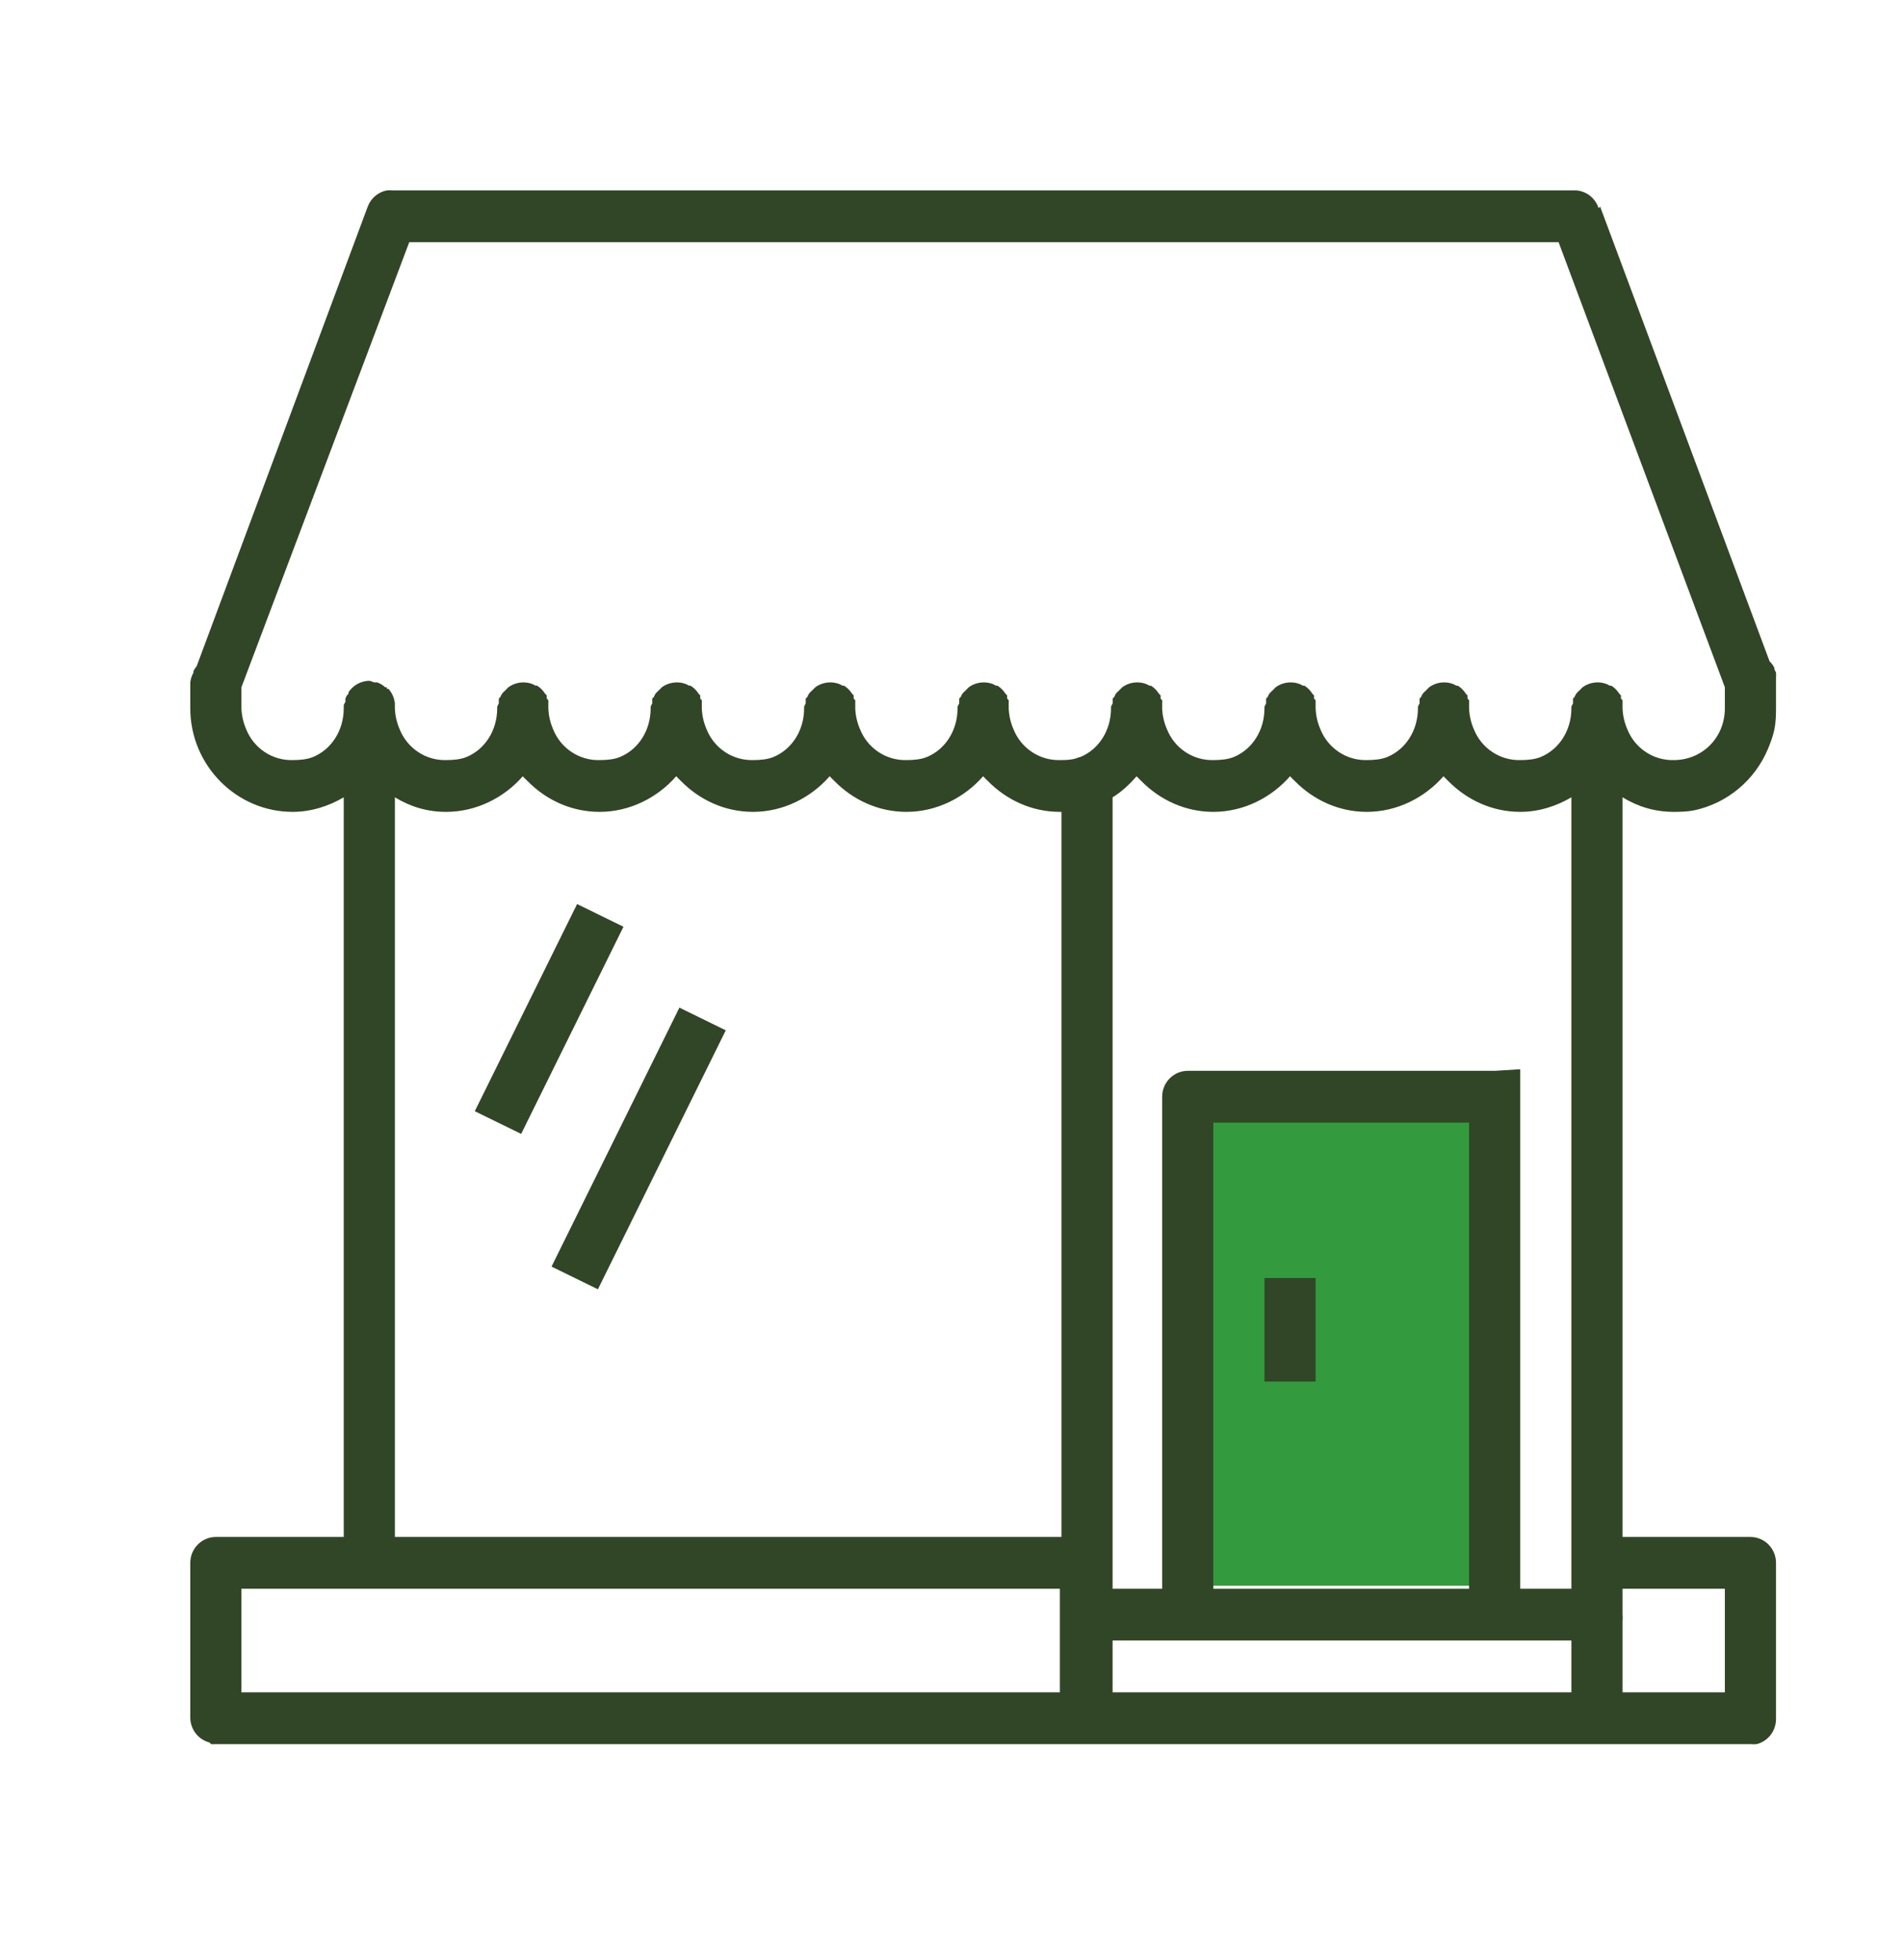 <svg width="67" height="69" viewBox="0 0 67 69" fill="none" xmlns="http://www.w3.org/2000/svg">
<rect x="42.434" y="39.084" width="10.05" height="16.75" fill="#339A3D"/>
<path d="M13.622 6.703C13.471 6.732 13.329 6.799 13.211 6.899C13.093 6.999 13.002 7.128 12.947 7.274L6.924 23.456C6.88 23.508 6.842 23.566 6.811 23.627V23.684C6.751 23.789 6.713 23.906 6.699 24.027V24.938C6.699 26.944 8.32 28.585 10.301 28.585C10.955 28.585 11.571 28.385 12.102 28.073V54.115H7.6C7.361 54.115 7.132 54.211 6.963 54.382C6.794 54.553 6.699 54.785 6.699 55.026V60.497C6.705 60.694 6.774 60.884 6.896 61.039C7.018 61.193 7.186 61.303 7.375 61.352C7.392 61.372 7.411 61.391 7.43 61.409C7.487 61.414 7.543 61.414 7.6 61.409H38.16C38.197 61.411 38.234 61.411 38.272 61.409C38.291 61.409 38.31 61.409 38.329 61.409H61.628C61.703 61.418 61.779 61.418 61.853 61.409C62.051 61.357 62.226 61.239 62.349 61.073C62.472 60.907 62.535 60.704 62.529 60.497V55.026C62.529 54.785 62.434 54.553 62.265 54.382C62.096 54.211 61.867 54.115 61.628 54.115H57.126V28.073C57.666 28.401 58.255 28.585 58.927 28.585C59.173 28.585 59.424 28.578 59.658 28.529C60.23 28.405 60.764 28.144 61.215 27.767C61.666 27.39 62.02 26.908 62.248 26.363C62.338 26.144 62.424 25.916 62.473 25.679C62.521 25.442 62.529 25.188 62.529 24.938V23.97C62.531 23.932 62.531 23.893 62.529 23.855C62.534 23.798 62.534 23.741 62.529 23.684C62.513 23.645 62.494 23.607 62.473 23.571C62.473 23.552 62.473 23.533 62.473 23.514C62.441 23.453 62.403 23.395 62.359 23.343C62.342 23.323 62.323 23.304 62.303 23.286L56.337 7.274L56.283 7.329C56.227 7.157 56.122 7.005 55.982 6.894C55.841 6.783 55.67 6.716 55.492 6.703H13.79C13.734 6.698 13.678 6.698 13.622 6.703ZM14.409 8.527H54.874L60.728 24.198V24.938C60.728 25.965 59.941 26.762 58.927 26.762C58.578 26.771 58.235 26.672 57.944 26.478C57.652 26.285 57.426 26.006 57.295 25.679C57.193 25.445 57.135 25.194 57.126 24.938V24.882C57.126 24.863 57.126 24.844 57.126 24.825C57.126 24.806 57.126 24.786 57.126 24.767C57.128 24.729 57.128 24.692 57.126 24.654C57.108 24.634 57.089 24.615 57.07 24.597C57.072 24.559 57.072 24.521 57.07 24.483C57.051 24.463 57.032 24.444 57.012 24.426C56.941 24.311 56.845 24.214 56.731 24.142C56.713 24.141 56.694 24.141 56.675 24.142C56.639 24.119 56.601 24.1 56.562 24.083C56.423 24.03 56.273 24.013 56.126 24.034C55.979 24.053 55.84 24.11 55.719 24.198C55.699 24.216 55.68 24.235 55.662 24.255C55.643 24.273 55.625 24.291 55.608 24.311C55.566 24.346 55.528 24.384 55.494 24.426C55.472 24.462 55.453 24.5 55.436 24.539C55.418 24.557 55.4 24.576 55.382 24.596C55.38 24.634 55.38 24.672 55.382 24.71C55.382 24.729 55.382 24.748 55.382 24.767C55.361 24.804 55.341 24.842 55.325 24.882V24.938C55.325 25.708 54.905 26.375 54.255 26.649C54.039 26.74 53.778 26.762 53.524 26.762C53.175 26.771 52.833 26.672 52.541 26.478C52.249 26.285 52.023 26.006 51.892 25.679C51.79 25.445 51.732 25.194 51.723 24.938C51.725 24.9 51.725 24.862 51.723 24.823C51.723 24.805 51.723 24.787 51.723 24.769C51.725 24.73 51.725 24.692 51.723 24.654C51.705 24.634 51.687 24.615 51.667 24.597C51.669 24.559 51.669 24.521 51.667 24.483C51.649 24.463 51.63 24.444 51.609 24.426C51.538 24.311 51.442 24.214 51.328 24.142C51.31 24.141 51.291 24.141 51.273 24.142C51.236 24.119 51.198 24.1 51.159 24.083C51.051 24.043 50.937 24.023 50.822 24.027C50.641 24.031 50.464 24.09 50.316 24.198C50.296 24.216 50.277 24.235 50.259 24.255C50.24 24.273 50.222 24.291 50.205 24.311C50.164 24.346 50.126 24.384 50.091 24.426C50.069 24.462 50.05 24.5 50.034 24.539C50.015 24.557 49.997 24.576 49.98 24.596C49.977 24.634 49.977 24.672 49.98 24.71C49.979 24.729 49.979 24.748 49.98 24.767C49.958 24.804 49.938 24.842 49.922 24.882C49.921 24.901 49.921 24.919 49.922 24.938C49.922 25.708 49.502 26.375 48.852 26.649C48.636 26.74 48.375 26.762 48.121 26.762C47.773 26.771 47.43 26.672 47.138 26.478C46.847 26.285 46.62 26.006 46.489 25.679C46.387 25.445 46.329 25.194 46.32 24.938C46.322 24.9 46.322 24.862 46.32 24.823C46.321 24.805 46.321 24.787 46.32 24.769C46.322 24.73 46.322 24.692 46.32 24.654C46.302 24.634 46.284 24.615 46.264 24.597C46.267 24.559 46.267 24.521 46.264 24.483C46.246 24.463 46.227 24.444 46.207 24.426C46.135 24.311 46.039 24.214 45.926 24.142C45.907 24.141 45.888 24.141 45.87 24.142C45.833 24.119 45.795 24.1 45.756 24.083C45.649 24.043 45.534 24.023 45.42 24.027C45.238 24.031 45.061 24.09 44.913 24.198C44.894 24.216 44.874 24.235 44.856 24.255C44.837 24.273 44.819 24.291 44.802 24.311C44.761 24.346 44.723 24.384 44.688 24.426C44.667 24.462 44.647 24.5 44.631 24.539C44.612 24.557 44.594 24.576 44.577 24.596C44.574 24.634 44.574 24.672 44.577 24.71C44.576 24.729 44.576 24.748 44.577 24.767C44.555 24.804 44.536 24.842 44.519 24.882C44.519 24.901 44.519 24.919 44.519 24.938C44.519 25.708 44.099 26.375 43.449 26.649C43.233 26.74 42.972 26.762 42.718 26.762C42.37 26.771 42.027 26.672 41.735 26.478C41.444 26.285 41.218 26.006 41.087 25.679C40.984 25.445 40.926 25.194 40.917 24.938C40.92 24.9 40.92 24.862 40.917 24.823C40.918 24.805 40.918 24.787 40.917 24.769C40.92 24.73 40.92 24.692 40.917 24.654C40.899 24.634 40.881 24.615 40.861 24.597C40.864 24.559 40.864 24.521 40.861 24.483C40.843 24.463 40.824 24.444 40.804 24.426C40.732 24.311 40.636 24.214 40.523 24.142C40.504 24.141 40.486 24.141 40.467 24.142C40.431 24.119 40.393 24.1 40.353 24.083C40.246 24.043 40.132 24.023 40.017 24.027C39.835 24.031 39.658 24.09 39.511 24.198C39.491 24.216 39.471 24.235 39.453 24.255C39.434 24.273 39.416 24.291 39.399 24.311C39.358 24.346 39.32 24.384 39.285 24.426C39.264 24.462 39.245 24.5 39.228 24.539C39.209 24.557 39.191 24.576 39.174 24.596C39.172 24.634 39.172 24.672 39.174 24.71C39.173 24.729 39.173 24.748 39.174 24.767C39.152 24.804 39.133 24.842 39.116 24.882C39.116 24.901 39.116 24.919 39.116 24.938C39.116 25.708 38.697 26.375 38.047 26.649C37.989 26.662 37.933 26.68 37.879 26.703C37.704 26.758 37.508 26.762 37.315 26.762C36.967 26.771 36.624 26.672 36.333 26.478C36.041 26.285 35.815 26.006 35.684 25.679C35.581 25.445 35.524 25.194 35.514 24.938C35.517 24.9 35.517 24.862 35.514 24.823C35.515 24.805 35.515 24.787 35.514 24.769C35.517 24.73 35.517 24.692 35.514 24.654C35.497 24.634 35.478 24.615 35.459 24.597C35.461 24.559 35.461 24.521 35.459 24.483C35.44 24.463 35.421 24.444 35.401 24.426C35.329 24.311 35.233 24.214 35.12 24.142C35.101 24.141 35.083 24.141 35.064 24.142C35.028 24.119 34.99 24.1 34.951 24.083C34.843 24.043 34.729 24.023 34.614 24.027C34.432 24.031 34.255 24.09 34.108 24.198C34.088 24.216 34.069 24.235 34.05 24.255C34.031 24.273 34.013 24.291 33.996 24.311C33.955 24.346 33.917 24.384 33.883 24.426C33.861 24.462 33.842 24.5 33.825 24.539C33.806 24.557 33.788 24.576 33.771 24.596C33.769 24.634 33.769 24.672 33.771 24.71C33.77 24.729 33.77 24.748 33.771 24.767C33.749 24.804 33.73 24.842 33.713 24.882C33.713 24.901 33.713 24.919 33.713 24.938C33.713 25.708 33.294 26.375 32.644 26.649C32.428 26.74 32.166 26.762 31.913 26.762C31.564 26.771 31.221 26.672 30.93 26.478C30.638 26.285 30.412 26.006 30.281 25.679C30.178 25.445 30.121 25.194 30.111 24.938C30.114 24.9 30.114 24.862 30.111 24.823C30.112 24.805 30.112 24.787 30.111 24.769C30.114 24.73 30.114 24.692 30.111 24.654C30.094 24.634 30.075 24.615 30.056 24.597C30.058 24.559 30.058 24.521 30.056 24.483C30.038 24.463 30.019 24.444 30 24.426C29.928 24.311 29.831 24.214 29.717 24.142C29.698 24.141 29.68 24.141 29.661 24.142C29.625 24.119 29.587 24.1 29.548 24.083C29.44 24.043 29.326 24.023 29.211 24.027C29.029 24.031 28.853 24.09 28.705 24.198C28.686 24.216 28.667 24.235 28.649 24.255C28.629 24.273 28.61 24.291 28.591 24.311C28.551 24.346 28.514 24.384 28.48 24.426C28.459 24.462 28.44 24.5 28.424 24.539C28.404 24.557 28.385 24.576 28.366 24.596C28.364 24.634 28.364 24.672 28.366 24.71C28.366 24.729 28.366 24.748 28.366 24.767C28.345 24.804 28.326 24.842 28.311 24.882C28.31 24.901 28.31 24.919 28.311 24.938C28.311 25.708 27.891 26.375 27.241 26.649C27.025 26.74 26.764 26.762 26.51 26.762C26.161 26.771 25.818 26.672 25.527 26.478C25.235 26.285 25.009 26.006 24.878 25.679C24.776 25.445 24.718 25.194 24.709 24.938C24.711 24.9 24.711 24.862 24.709 24.823C24.709 24.805 24.709 24.787 24.709 24.769C24.711 24.73 24.711 24.692 24.709 24.654C24.691 24.634 24.672 24.615 24.653 24.597C24.655 24.559 24.655 24.521 24.653 24.483C24.635 24.463 24.616 24.444 24.597 24.426C24.525 24.311 24.428 24.214 24.314 24.142C24.296 24.141 24.277 24.141 24.258 24.142C24.222 24.119 24.184 24.1 24.145 24.083C24.037 24.043 23.923 24.023 23.808 24.027C23.626 24.031 23.45 24.09 23.302 24.198C23.283 24.216 23.264 24.235 23.246 24.255C23.226 24.273 23.207 24.291 23.189 24.311C23.148 24.346 23.111 24.384 23.077 24.426C23.056 24.462 23.037 24.5 23.021 24.539C23.001 24.557 22.982 24.576 22.964 24.596C22.961 24.634 22.961 24.672 22.964 24.71C22.963 24.729 22.963 24.748 22.964 24.767C22.942 24.804 22.924 24.842 22.908 24.882C22.907 24.901 22.907 24.919 22.908 24.938C22.908 25.708 22.488 26.375 21.838 26.649C21.622 26.74 21.361 26.762 21.107 26.762C20.758 26.771 20.416 26.672 20.124 26.478C19.832 26.285 19.606 26.006 19.475 25.679C19.373 25.445 19.315 25.194 19.306 24.938C19.308 24.9 19.308 24.862 19.306 24.823C19.306 24.805 19.306 24.787 19.306 24.769C19.308 24.73 19.308 24.692 19.306 24.654C19.288 24.634 19.269 24.615 19.25 24.597C19.252 24.559 19.252 24.521 19.25 24.483C19.232 24.463 19.212 24.444 19.192 24.426C19.121 24.311 19.025 24.214 18.911 24.142C18.893 24.141 18.874 24.141 18.856 24.142C18.819 24.119 18.781 24.1 18.742 24.083C18.634 24.043 18.52 24.023 18.405 24.027C18.224 24.031 18.047 24.09 17.899 24.198C17.879 24.216 17.86 24.235 17.842 24.255C17.823 24.273 17.805 24.291 17.788 24.311C17.747 24.346 17.709 24.384 17.674 24.426C17.652 24.462 17.633 24.5 17.617 24.539C17.598 24.557 17.58 24.576 17.562 24.596C17.56 24.634 17.56 24.672 17.562 24.71C17.562 24.729 17.562 24.748 17.562 24.767C17.541 24.804 17.521 24.842 17.505 24.882C17.504 24.901 17.504 24.919 17.505 24.938C17.505 25.708 17.085 26.375 16.435 26.649C16.219 26.74 15.958 26.762 15.704 26.762C15.355 26.771 15.013 26.672 14.721 26.478C14.43 26.285 14.203 26.006 14.072 25.679C13.97 25.445 13.912 25.194 13.903 24.938V24.882C13.904 24.863 13.904 24.844 13.903 24.825C13.904 24.806 13.904 24.786 13.903 24.767C13.883 24.576 13.804 24.397 13.678 24.255C13.659 24.254 13.641 24.254 13.622 24.255C13.623 24.236 13.623 24.217 13.622 24.198C13.603 24.197 13.584 24.197 13.564 24.198C13.482 24.124 13.387 24.066 13.284 24.027C13.246 24.024 13.209 24.024 13.172 24.027C13.117 24.002 13.061 23.983 13.002 23.97C12.858 23.972 12.716 24.01 12.589 24.079C12.461 24.149 12.353 24.248 12.271 24.369C12.271 24.388 12.271 24.406 12.271 24.424C12.251 24.443 12.232 24.462 12.214 24.483C12.193 24.52 12.175 24.558 12.16 24.597C12.159 24.616 12.159 24.634 12.16 24.652C12.159 24.672 12.159 24.691 12.16 24.71C12.138 24.747 12.119 24.786 12.102 24.825C12.101 24.843 12.101 24.862 12.102 24.88C12.101 24.899 12.101 24.919 12.102 24.938C12.102 25.708 11.682 26.375 11.032 26.649C10.816 26.74 10.555 26.762 10.301 26.762C9.953 26.771 9.61 26.672 9.318 26.478C9.027 26.285 8.8 26.006 8.669 25.679C8.567 25.445 8.509 25.194 8.5 24.938V24.198L14.409 8.527ZM18.405 27.333C18.459 27.393 18.517 27.444 18.575 27.502C19.227 28.166 20.116 28.585 21.107 28.585C22.175 28.585 23.147 28.086 23.808 27.331C23.862 27.393 23.92 27.444 23.977 27.502C24.629 28.164 25.519 28.585 26.51 28.585C27.578 28.585 28.55 28.086 29.211 27.331C29.265 27.393 29.323 27.444 29.38 27.502C30.032 28.164 30.922 28.585 31.913 28.585C32.98 28.585 33.953 28.086 34.614 27.331C34.668 27.393 34.725 27.444 34.783 27.502C35.435 28.164 36.325 28.585 37.315 28.585H37.371V54.115H13.903V28.073C14.443 28.401 15.032 28.585 15.704 28.585C16.772 28.585 17.744 28.088 18.405 27.333ZM40.017 27.333C40.071 27.393 40.128 27.444 40.186 27.502C40.838 28.164 41.728 28.585 42.718 28.585C43.786 28.585 44.759 28.086 45.42 27.331C45.474 27.393 45.531 27.444 45.589 27.502C46.241 28.164 47.13 28.585 48.121 28.585C49.189 28.585 50.161 28.086 50.822 27.331C50.876 27.393 50.934 27.444 50.992 27.502C51.644 28.164 52.533 28.585 53.524 28.585C54.178 28.585 54.794 28.385 55.325 28.073V54.97C55.324 54.989 55.324 55.008 55.325 55.026V55.938H53.524V37.647L52.623 37.703H41.818C41.579 37.703 41.35 37.799 41.181 37.97C41.012 38.141 40.917 38.373 40.917 38.615V55.938H39.172V28.073C39.491 27.88 39.772 27.612 40.017 27.333ZM20.318 31.831L16.716 39.125L18.349 39.924L21.951 32.63L20.318 31.831ZM23.92 35.478L19.418 44.596L21.051 45.395L25.553 36.277L23.92 35.478ZM42.718 39.526H51.723V55.938H42.718V39.526ZM44.519 44.997V48.644H46.32V44.997H44.519ZM8.5 55.938H37.315V59.585H8.5V55.938ZM57.126 55.938H60.728V59.585H57.126V57.078C57.135 57.002 57.135 56.926 57.126 56.85V55.938ZM39.172 57.762H55.325V59.585H39.172V57.762Z" fill="#314626"/>
</svg>
